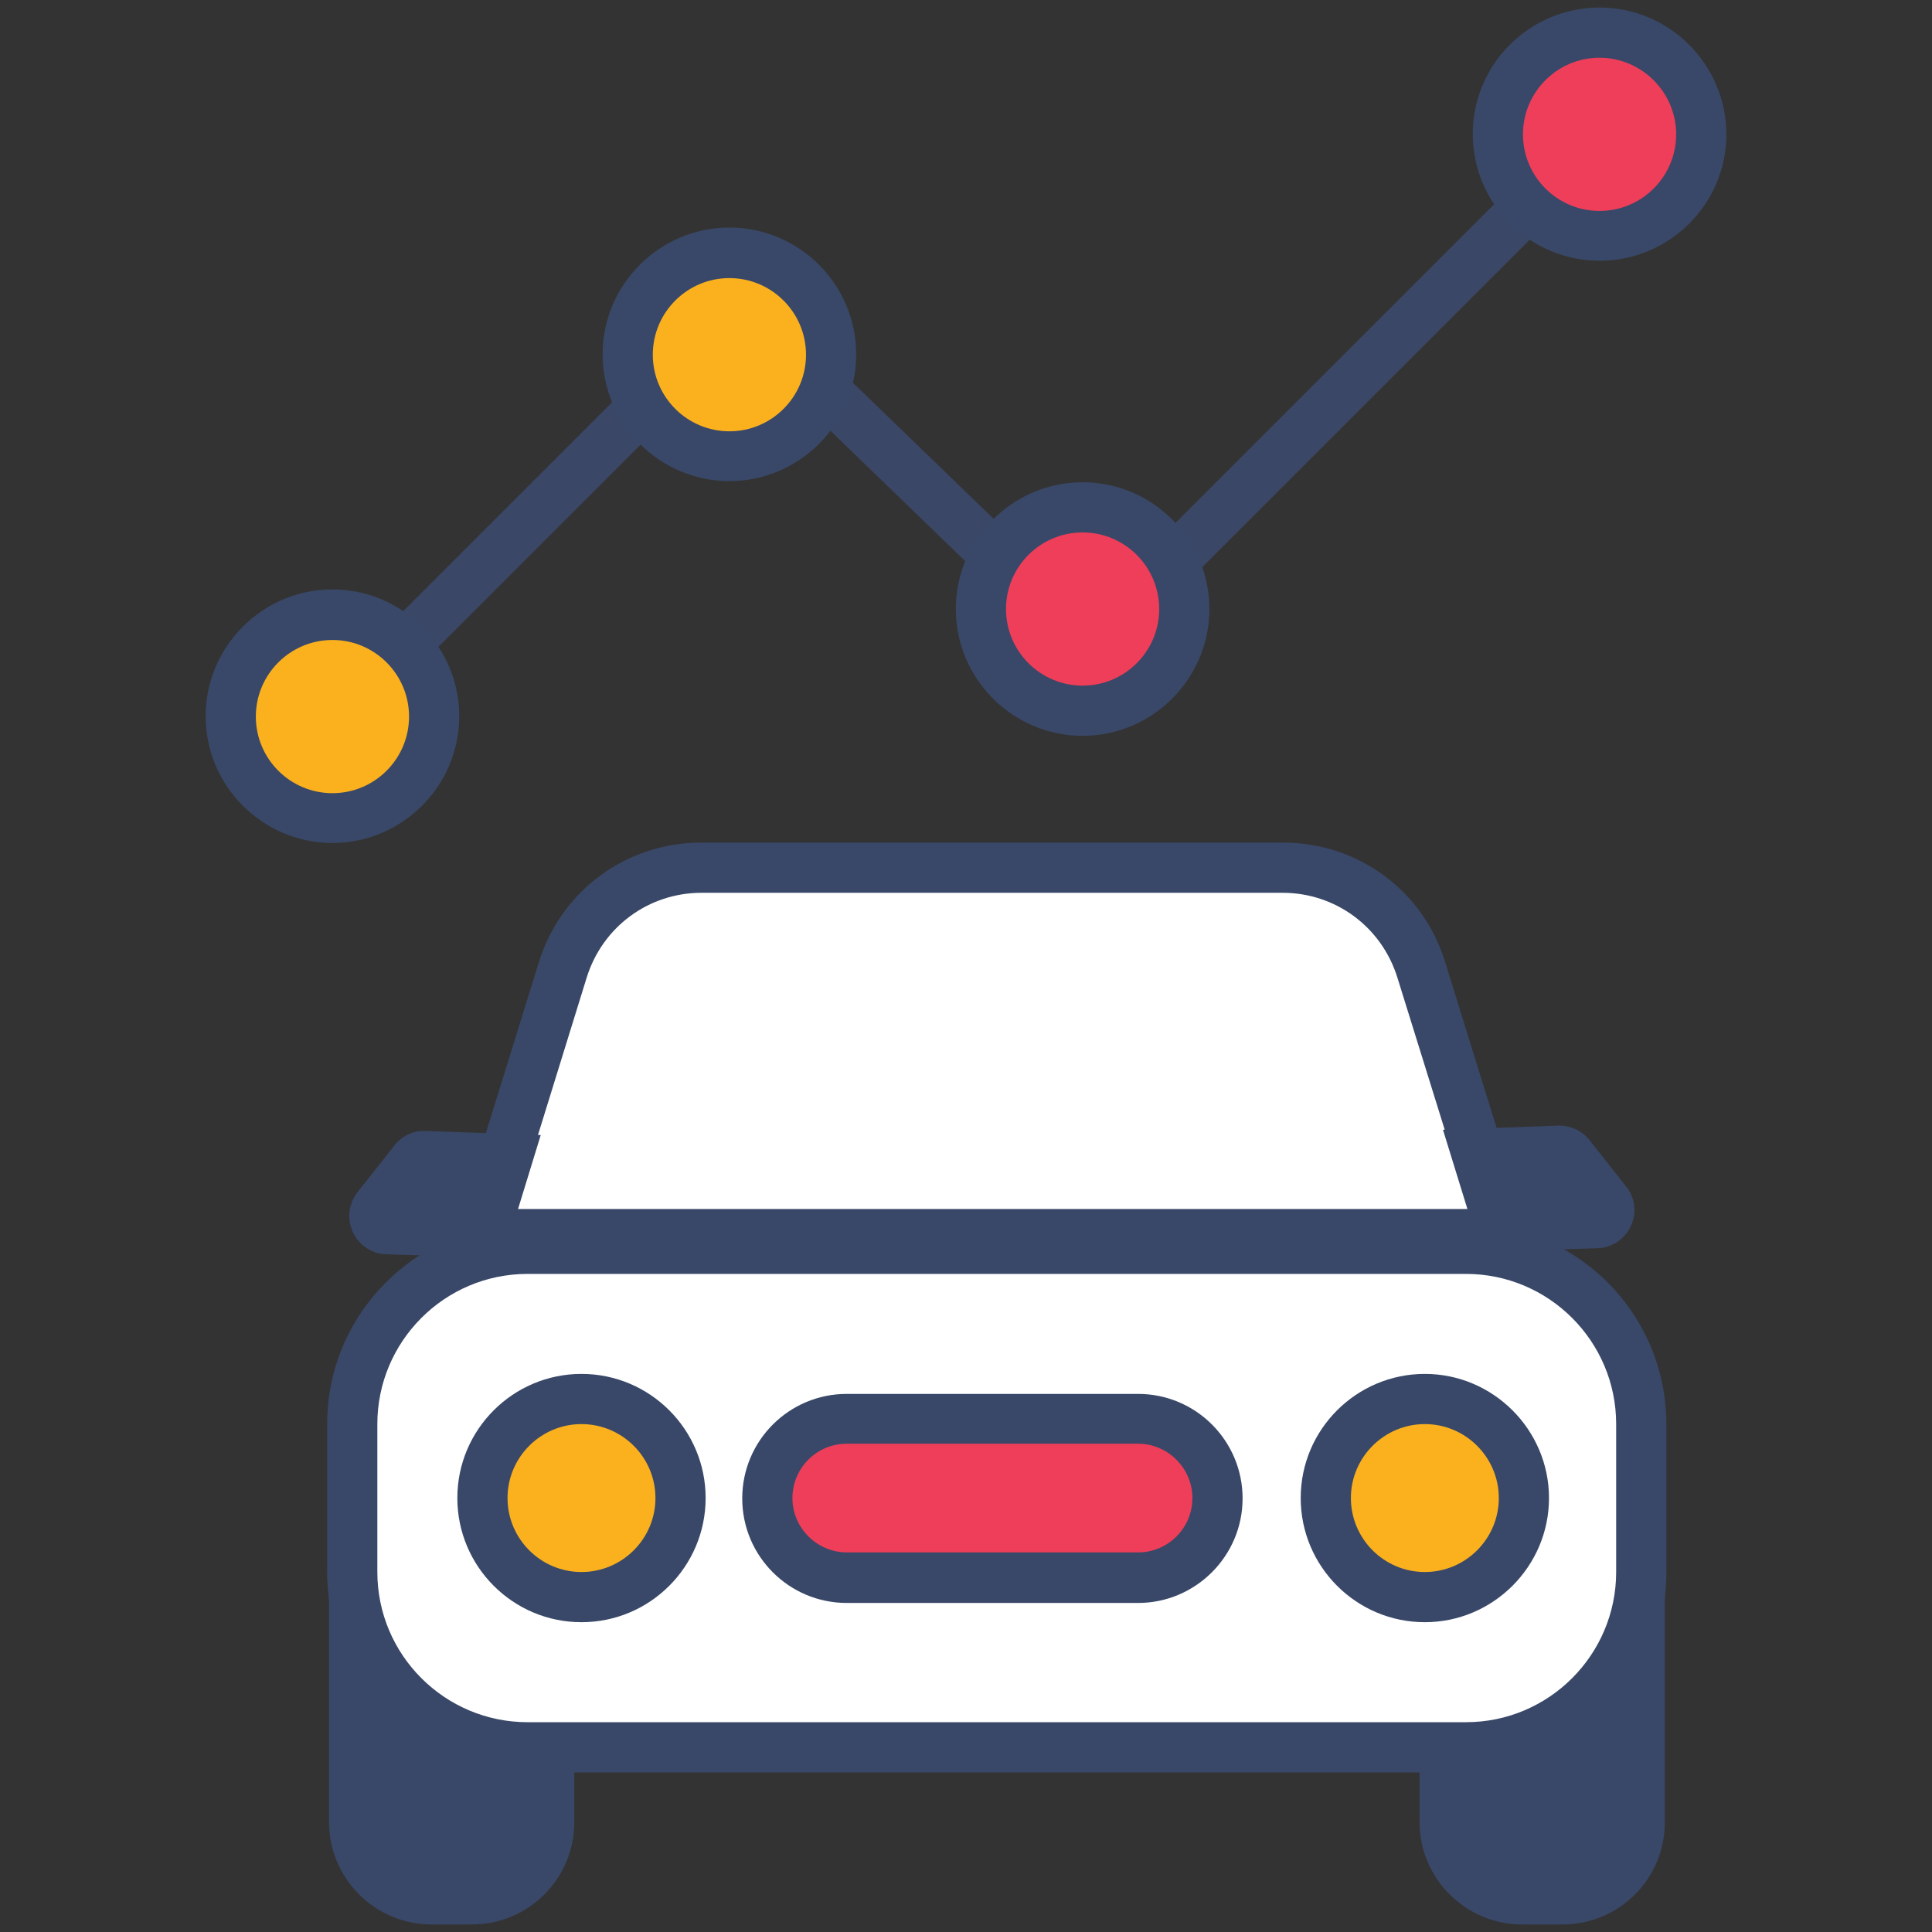 <?xml version="1.0" encoding="utf-8"?>
<!-- Generator: Adobe Illustrator 24.0.0, SVG Export Plug-In . SVG Version: 6.00 Build 0)  -->
<svg version="1.1" id="Capa_1" xmlns="http://www.w3.org/2000/svg" xmlns:xlink="http://www.w3.org/1999/xlink" x="0px" y="0px"
	 viewBox="0 0 512 512" style="enable-background:new 0 0 512 512;" xml:space="preserve">
<rect x="0" y="0" width="512" height="512" fill="#333333" stroke="none"/>
<g>
	<g>
		<g>
			<path style="fill:#394868;" d="M125.1,503.8h-10.8c-11.5,0-20.9-9.4-20.9-20.9v-56.2H146v56.2C146,494.4,136.6,503.8,125.1,503.8
				z"/>
			<path style="fill:#394868;" d="M125.1,510h-10.8c-14.9,0-27.1-12.2-27.1-27.1v-62.4h65v62.4C152.2,497.9,140,510,125.1,510z
				 M99.6,432.9v50c0,8.1,6.6,14.7,14.7,14.7h10.8c8.1,0,14.7-6.6,14.7-14.7v-50H99.6z"/>
		</g>
		<g>
			<path style="fill:#394868;" d="M414.1,503.8h-10.8c-11.5,0-20.9-9.4-20.9-20.9v-56.2H435v56.2C435,494.4,425.7,503.8,414.1,503.8
				z"/>
			<path style="fill:#394868;" d="M414.1,510h-10.8c-14.9,0-27.1-12.2-27.1-27.1v-62.4h65v62.4C441.2,497.9,429.1,510,414.1,510z
				 M388.6,432.9v50c0,8.1,6.6,14.7,14.7,14.7h10.8c8.1,0,14.7-6.6,14.7-14.7v-50H388.6z"/>
		</g>
		<g>
			<path style="fill:#FFFFFF;" d="M388.6,463.1H139.8c-25.7,0-46.5-20.8-46.5-46.5v-39.2c0-25.7,20.8-46.5,46.5-46.5h248.7
				c25.7,0,46.5,20.8,46.5,46.5v39.2C435,442.3,414.2,463.1,388.6,463.1z"/>
			<path style="fill:#394868;" d="M388.6,469.7H139.8c-29.3,0-53.1-23.8-53.1-53.1v-39.2c0-29.3,23.8-53.1,53.1-53.1h248.7
				c29.3,0,53.1,23.8,53.1,53.1v39.2C441.7,445.9,417.9,469.7,388.6,469.7z M139.8,337.6c-22,0-39.8,17.9-39.8,39.8v39.2
				c0,22,17.9,39.8,39.8,39.8h248.7c22,0,39.8-17.9,39.8-39.8v-39.2c0-22-17.9-39.8-39.8-39.8H139.8z"/>
		</g>
		<g>
			<circle style="fill:#FBB11E;" cx="154.1" cy="397" r="26.3"/>
			<path style="fill:#394868;" d="M154.1,429.9c-18.2,0-32.9-14.8-32.9-32.9c0-18.2,14.8-32.9,32.9-32.9S187,378.8,187,397
				C187,415.1,172.3,429.9,154.1,429.9z M154.1,377.4c-10.8,0-19.6,8.8-19.6,19.6s8.8,19.6,19.6,19.6s19.6-8.8,19.6-19.6
				S164.9,377.4,154.1,377.4z"/>
		</g>
		<g>
			<circle style="fill:#FBB11E;" cx="377.6" cy="397" r="26.3"/>
			<path style="fill:#394868;" d="M377.6,429.9c-18.2,0-32.9-14.8-32.9-32.9c0-18.2,14.8-32.9,32.9-32.9s32.9,14.8,32.9,32.9
				C410.5,415.1,395.7,429.9,377.6,429.9z M377.6,377.4c-10.8,0-19.6,8.8-19.6,19.6s8.8,19.6,19.6,19.6s19.6-8.8,19.6-19.6
				S388.4,377.4,377.6,377.4z"/>
		</g>
		<g>
			<path style="fill:#EE3E59;" d="M301.6,418.1h-77.2c-11.6,0-21.1-9.4-21.1-21.1v0c0-11.6,9.4-21.1,21.1-21.1h77.2
				c11.6,0,21.1,9.4,21.1,21.1v0C322.6,408.7,313.2,418.1,301.6,418.1z"/>
			<path style="fill:#394868;" d="M301.6,424.8h-77.2c-15.3,0-27.7-12.4-27.7-27.7c0-15.3,12.4-27.7,27.7-27.7h77.2
				c15.3,0,27.7,12.4,27.7,27.7C329.3,412.4,316.8,424.8,301.6,424.8z M224.4,382.6c-8,0-14.4,6.5-14.4,14.4s6.5,14.4,14.4,14.4
				h77.2c8,0,14.4-6.5,14.4-14.4s-6.5-14.4-14.4-14.4H224.4z"/>
		</g>
		<g>
			<path style="fill:#FFFFFF;" d="M398.4,327.1h-271l21.7-70c5-16.1,19.9-27,36.7-27H340c16.8,0,31.7,11,36.7,27L398.4,327.1z"/>
			<path style="fill:#394868;" d="M407.4,333.7h-289l24.4-78.7c5.9-19,23.2-31.7,43-31.7H340c19.9,0,37.2,12.7,43,31.7L407.4,333.7z
				 M136.5,320.4h252.9L370.3,259c-4.2-13.4-16.4-22.4-30.4-22.4H185.9c-14,0-26.2,9-30.4,22.4L136.5,320.4z"/>
		</g>
		<g>
			<path style="fill:#394868;" d="M128.8,327.1l-26.1-0.8c-3.2,0-5.1-3.7-3.1-6.3l9.8-12.4c0.7-0.9,1.9-1.5,3.1-1.5l22.6,0.8
				L128.8,327.1z"/>
			<path style="fill:#394868;" d="M133.3,333.4l-30.8-1c0,0,0,0,0,0c-3.7,0-7.2-2.2-8.9-5.7c-1.7-3.5-1.3-7.6,1.1-10.7l9.8-12.4
				c1.9-2.5,4.8-3.9,7.9-3.9l30.9,1.1L133.3,333.4z M107.3,320.2l16.9,0.5l2.5-7.9l-13.2-0.5L107.3,320.2z M102.6,320l0.1,0
				C102.7,320,102.7,320,102.6,320z"/>
		</g>
		<g>
			<path style="fill:#394868;" d="M396.9,325.4l26.1-0.8c3.2,0,5.1-3.7,3.1-6.3l-9.8-12.4c-0.7-0.9-1.9-1.5-3.1-1.5l-22.6,0.8
				L396.9,325.4z"/>
			<path style="fill:#394868;" d="M392.4,331.8l-10-32.4l30.7-1.1c0,0,0,0,0,0c3.3,0,6.2,1.4,8.1,3.8l9.8,12.4
				c2.4,3.1,2.8,7.1,1.1,10.6c-1.7,3.5-5.2,5.7-9.1,5.7L392.4,331.8z M399,311.2l2.5,7.9l16.9-0.5l-6.2-7.9L399,311.2z M422.9,318.4
				C422.8,318.4,422.8,318.4,422.9,318.4L422.9,318.4L422.9,318.4z"/>
		</g>
	</g>
	<g>
		<g>
			<path style="fill:#3A4766;" d="M107.2,177.6c-1.7,0-3.4-0.6-4.7-1.9c-2.6-2.6-2.6-6.8,0-9.4l63.1-63.1c2.6-2.6,6.8-2.6,9.4,0
				c2.6,2.6,2.6,6.8,0,9.4l-63.1,63.1C110.6,176.9,108.9,177.6,107.2,177.6z"/>
		</g>
		<g>
			<path style="fill:#3A4766;" d="M310.7,155.4c-1.7,0-3.4-0.6-4.7-1.9c-2.6-2.6-2.6-6.8,0-9.4l93.9-93.9c2.6-2.6,6.8-2.6,9.4,0
				s2.6,6.8,0,9.4l-93.9,93.9C314.1,154.7,312.4,155.4,310.7,155.4z"/>
		</g>
		<g>
			<path style="fill:#3A4766;" d="M263.9,154c-1.7,0-3.3-0.6-4.6-1.9l-45.5-44c-2.6-2.5-2.7-6.8-0.2-9.4c2.6-2.6,6.8-2.7,9.4-0.2
				l45.5,44c2.6,2.5,2.7,6.8,0.2,9.4C267.4,153.4,265.7,154,263.9,154z"/>
		</g>
		<g>
			<circle style="fill:#FBB11E;" cx="88.1" cy="189.9" r="26.9"/>
			<path style="fill:#394868;" d="M88.1,223.4c-18.5,0-33.6-15.1-33.6-33.6s15.1-33.6,33.6-33.6s33.6,15.1,33.6,33.6
				S106.6,223.4,88.1,223.4z M88.1,169.6c-11.2,0-20.3,9.1-20.3,20.3c0,11.2,9.1,20.3,20.3,20.3s20.3-9.1,20.3-20.3
				C108.4,178.7,99.3,169.6,88.1,169.6z"/>
		</g>
		<g>
			<circle style="fill:#FBB11E;" cx="193.3" cy="93.9" r="26.9"/>
			<path style="fill:#394868;" d="M193.3,127.5c-18.5,0-33.6-15.1-33.6-33.6s15.1-33.6,33.6-33.6s33.6,15.1,33.6,33.6
				S211.8,127.5,193.3,127.5z M193.3,73.7c-11.2,0-20.3,9.1-20.3,20.3s9.1,20.3,20.3,20.3s20.3-9.1,20.3-20.3S204.5,73.7,193.3,73.7
				z"/>
		</g>
		<g>
			<circle style="fill:#EE3E59;" cx="286.9" cy="161.4" r="26.9"/>
			<path style="fill:#394868;" d="M286.9,195c-18.5,0-33.6-15.1-33.6-33.6s15.1-33.6,33.6-33.6s33.6,15.1,33.6,33.6
				S305.4,195,286.9,195z M286.9,141.1c-11.2,0-20.3,9.1-20.3,20.3s9.1,20.3,20.3,20.3s20.3-9.1,20.3-20.3S298.1,141.1,286.9,141.1z
				"/>
		</g>
		<g>
			<circle style="fill:#EE3E59;" cx="423.9" cy="35.5" r="26.9"/>
			<path style="fill:#394868;" d="M423.9,69.1c-18.5,0-33.6-15.1-33.6-33.6S405.4,2,423.9,2c18.5,0,33.6,15.1,33.6,33.6
				S442.4,69.1,423.9,69.1z M423.9,15.3c-11.2,0-20.3,9.1-20.3,20.3s9.1,20.3,20.3,20.3c11.2,0,20.3-9.1,20.3-20.3
				S435,15.3,423.9,15.3z"/>
		</g>
	</g>
</g>
</svg>
